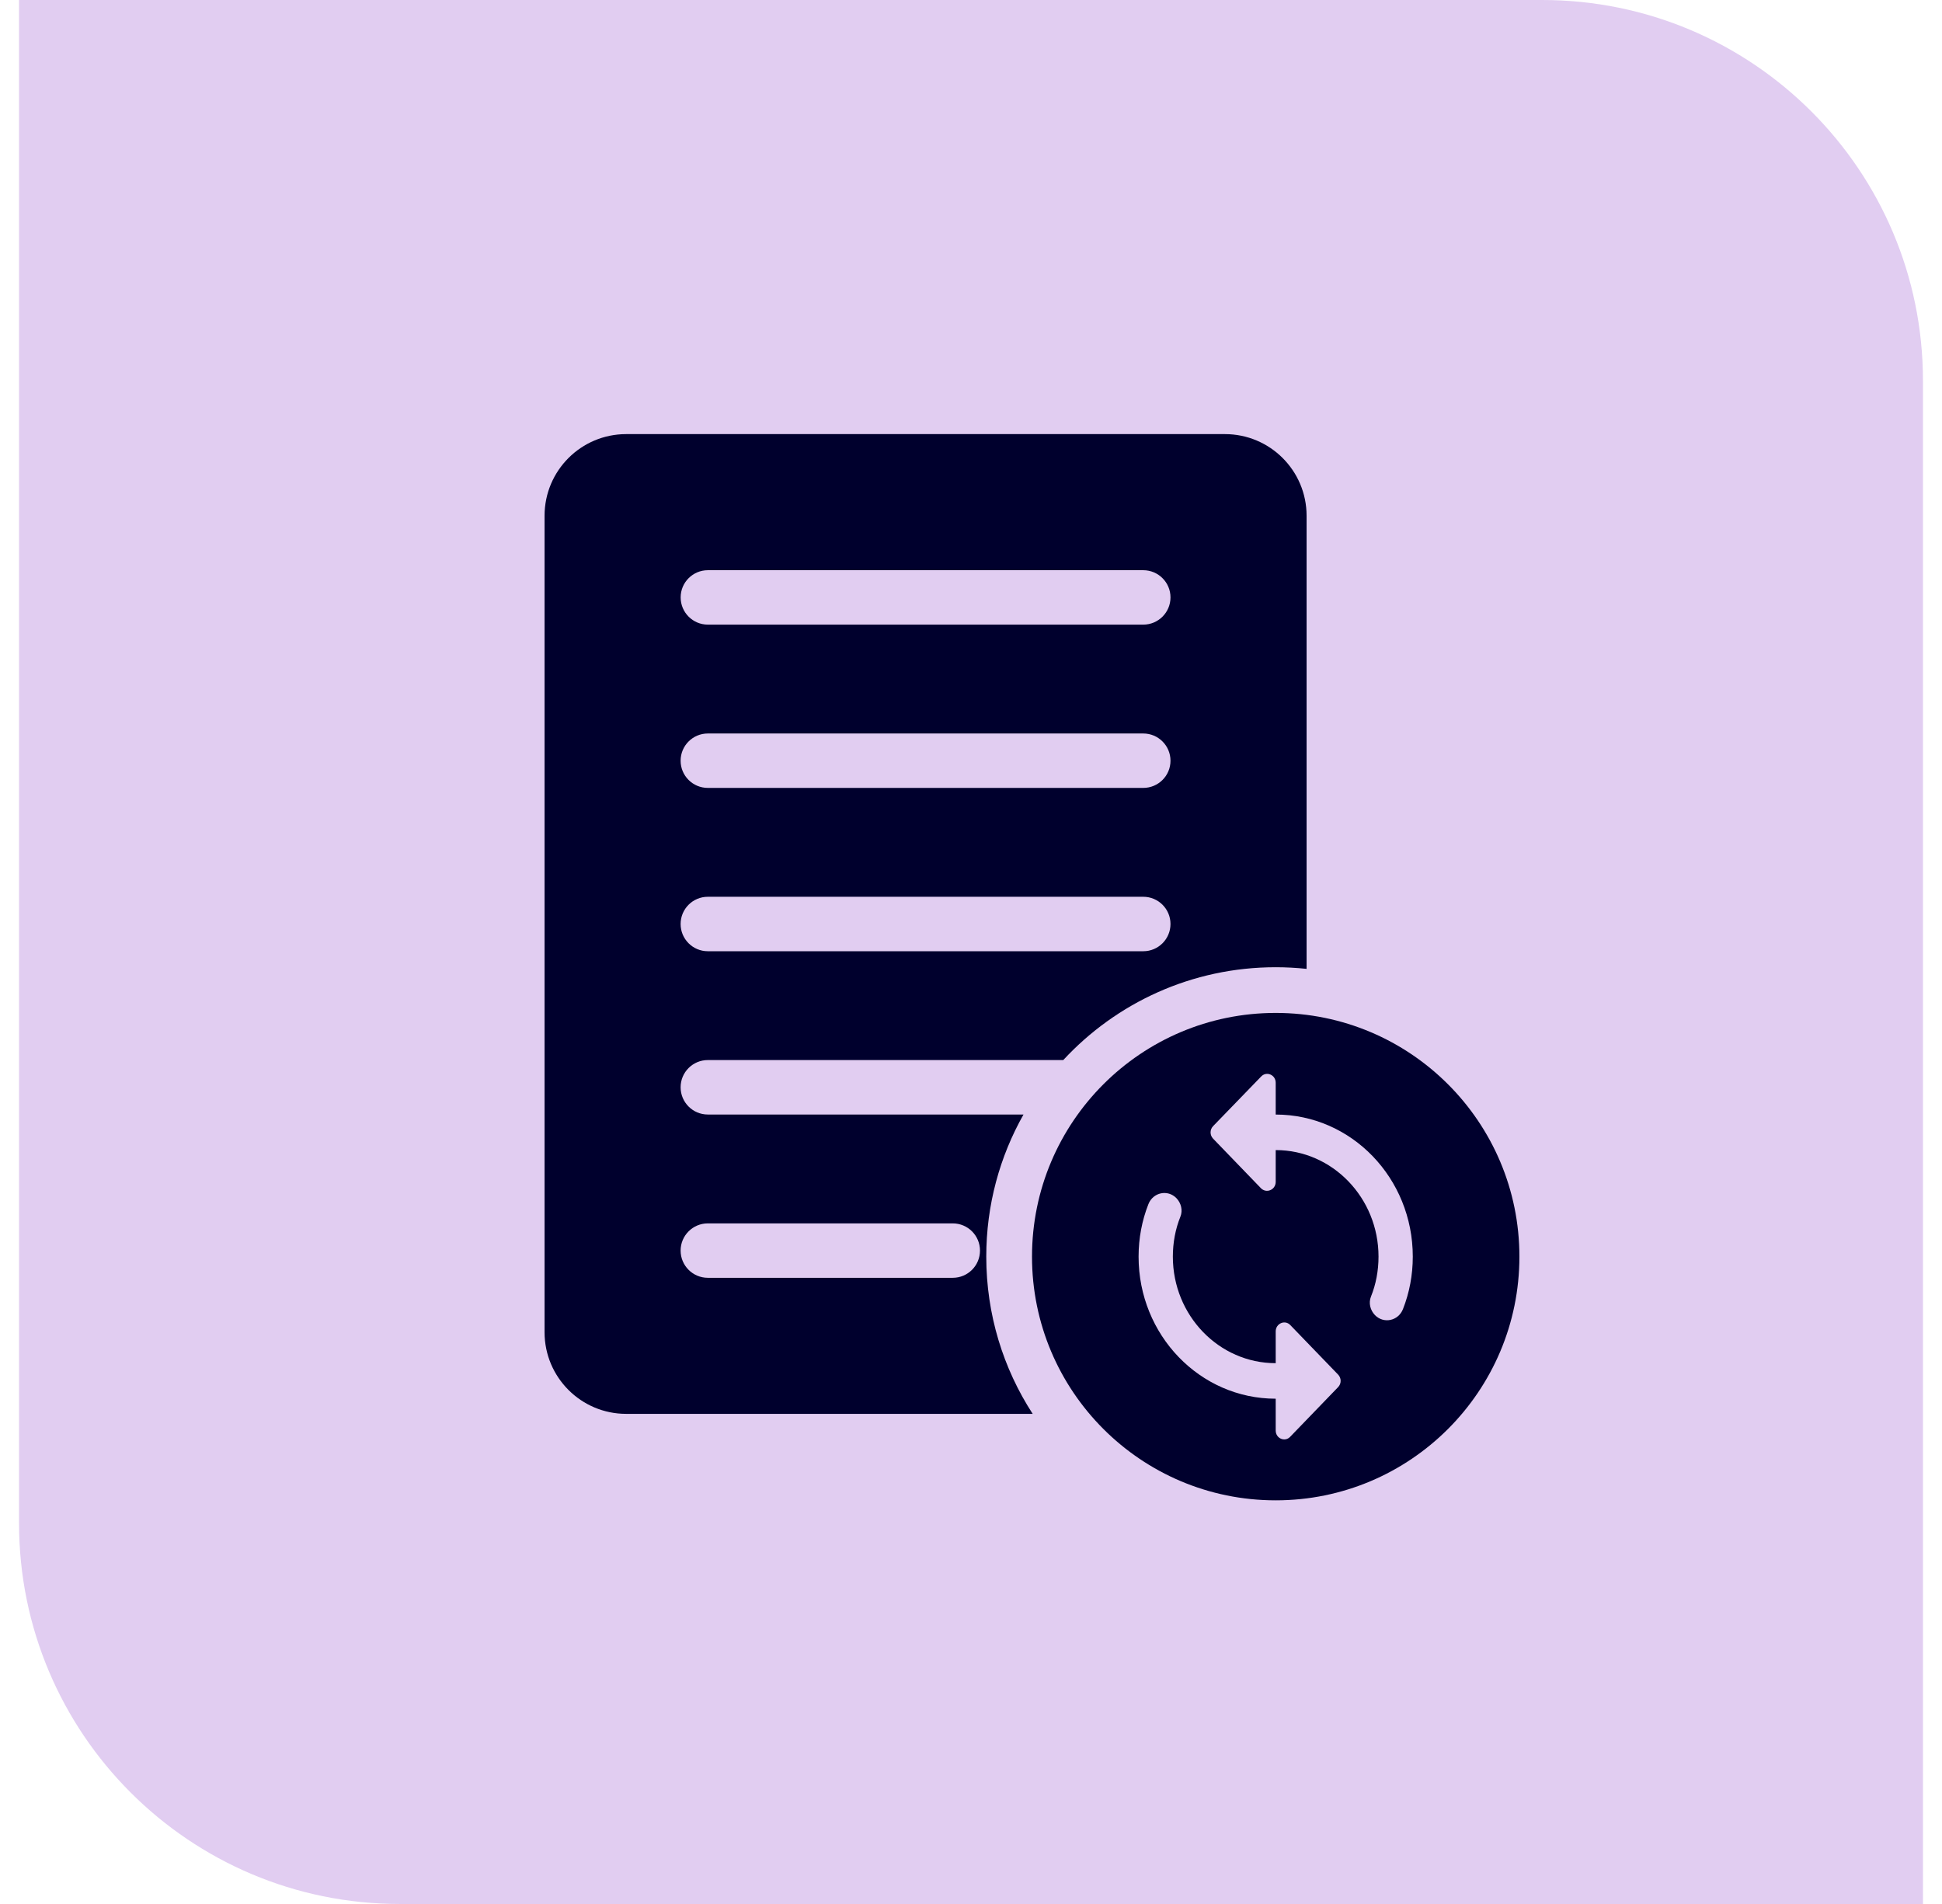 <svg width="51" height="50" viewBox="0 0 51 50" fill="none" xmlns="http://www.w3.org/2000/svg">
<path d="M0.5 0H40.5C46.023 0 50.5 4.477 50.5 10V50H10.5C4.977 50 0.5 45.523 0.5 40V0Z" fill="#E1CDF1"/>
<path d="M5.5 5H35.5C41.023 5 45.5 9.477 45.5 15V45H15.5C9.977 45 5.5 40.523 5.5 35V5Z" fill="#E1CDF1"/>
<path fill-rule="evenodd" clip-rule="evenodd" d="M33.502 39.4C37.036 39.4 39.902 36.535 39.902 33C39.902 29.465 37.036 26.6 33.502 26.6C29.967 26.6 27.102 29.465 27.102 33C27.102 36.535 29.967 39.4 33.502 39.4ZM33.502 28.434V29.269C35.491 29.269 37.102 30.938 37.102 33C37.102 33.485 37.012 33.952 36.845 34.376C36.724 34.688 36.337 34.772 36.107 34.534C35.986 34.408 35.936 34.217 36.004 34.049C36.134 33.728 36.202 33.369 36.202 33C36.202 31.456 34.991 30.202 33.502 30.202V31.036C33.502 31.246 33.258 31.349 33.115 31.204L31.859 29.903C31.769 29.81 31.769 29.665 31.859 29.572L33.119 28.271C33.258 28.122 33.502 28.224 33.502 28.434ZM30.801 33C30.801 34.544 32.012 35.798 33.502 35.798L33.502 34.964C33.502 34.754 33.745 34.651 33.884 34.796L35.14 36.097C35.23 36.19 35.23 36.335 35.14 36.428L33.884 37.729C33.745 37.879 33.502 37.776 33.502 37.566V36.731C31.512 36.731 29.901 35.062 29.901 33C29.901 32.515 29.991 32.048 30.158 31.624C30.279 31.312 30.666 31.228 30.896 31.466C31.017 31.592 31.067 31.783 30.999 31.951C30.869 32.272 30.801 32.631 30.801 33Z" fill="#00002D"/>
<path fill-rule="evenodd" clip-rule="evenodd" d="M16.445 11.4C15.261 11.4 14.301 12.36 14.301 13.544V34.985C14.301 36.169 15.261 37.129 16.445 37.129H27.12C26.349 35.941 25.901 34.523 25.901 33C25.901 31.644 26.256 30.37 26.879 29.268H18.589C18.194 29.268 17.874 28.948 17.874 28.553C17.874 28.158 18.194 27.838 18.589 27.838H27.923C29.311 26.339 31.296 25.4 33.501 25.4C33.775 25.4 34.046 25.415 34.313 25.443V13.544C34.313 12.36 33.353 11.4 32.168 11.4H16.445ZM18.589 14.974C18.195 14.974 17.875 15.294 17.875 15.688C17.875 16.083 18.195 16.403 18.589 16.403H30.024C30.419 16.403 30.739 16.083 30.739 15.688C30.739 15.294 30.419 14.974 30.024 14.974H18.589ZM18.589 19.262C18.194 19.262 17.874 19.582 17.874 19.977C17.874 20.372 18.194 20.691 18.589 20.691H30.024C30.419 20.691 30.739 20.372 30.739 19.977C30.739 19.582 30.419 19.262 30.024 19.262H18.589ZM17.874 24.265C17.874 23.87 18.194 23.55 18.589 23.55H30.024C30.419 23.55 30.739 23.87 30.739 24.265C30.739 24.66 30.419 24.98 30.024 24.98H18.589C18.194 24.98 17.874 24.66 17.874 24.265ZM17.874 32.841C17.874 32.447 18.194 32.127 18.589 32.127H25.021C25.416 32.127 25.736 32.447 25.736 32.841C25.736 33.236 25.416 33.556 25.021 33.556H18.589C18.194 33.556 17.874 33.236 17.874 32.841Z" fill="#00002D"/>
</svg>
